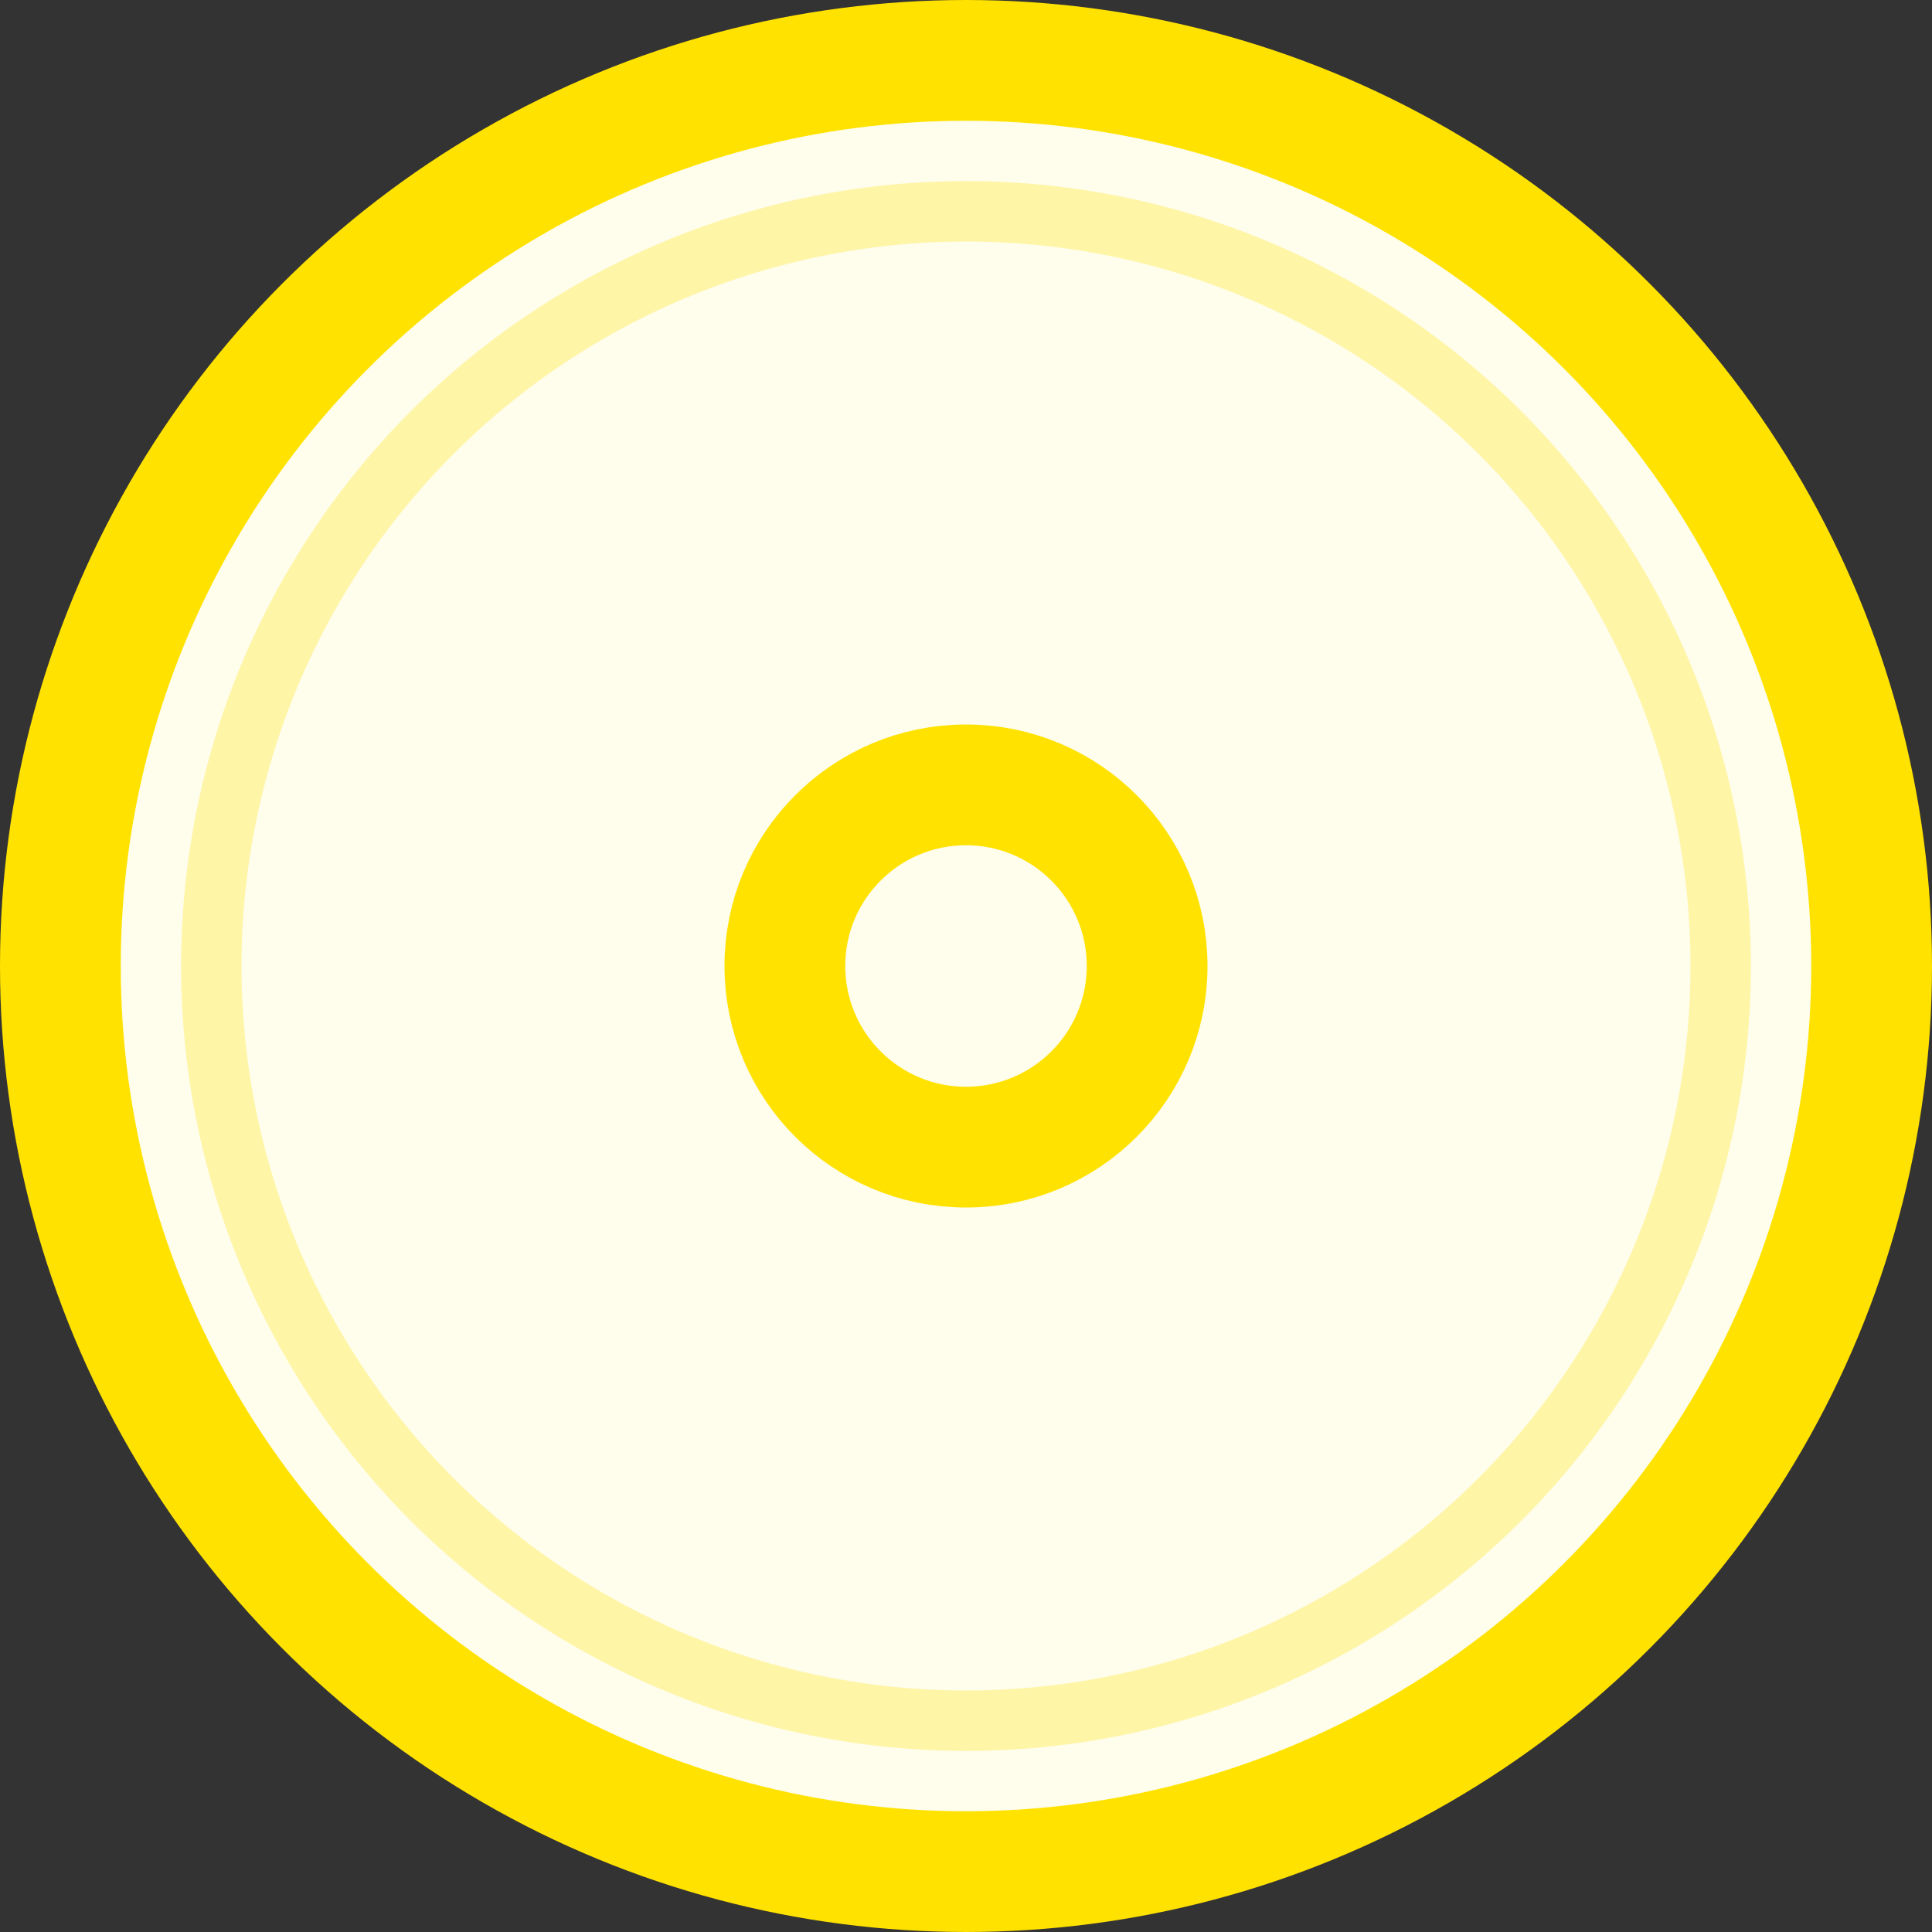 <svg width="32" height="32" viewBox="0 0 32 32" fill="none" xmlns="http://www.w3.org/2000/svg">
<rect x="0" y="0" width="32" height="32" fill="#333333" stroke="none"/>
<circle cx="16" cy="16" r="15" fill="#FFFDEB" stroke="#FFE200" stroke-width="2"/>
<circle cx="16" cy="16" r="12.5" stroke="#FFF5A6"/>
<circle cx="16" cy="16" r="3" stroke="#FFE200" stroke-width="2"/>
</svg>

